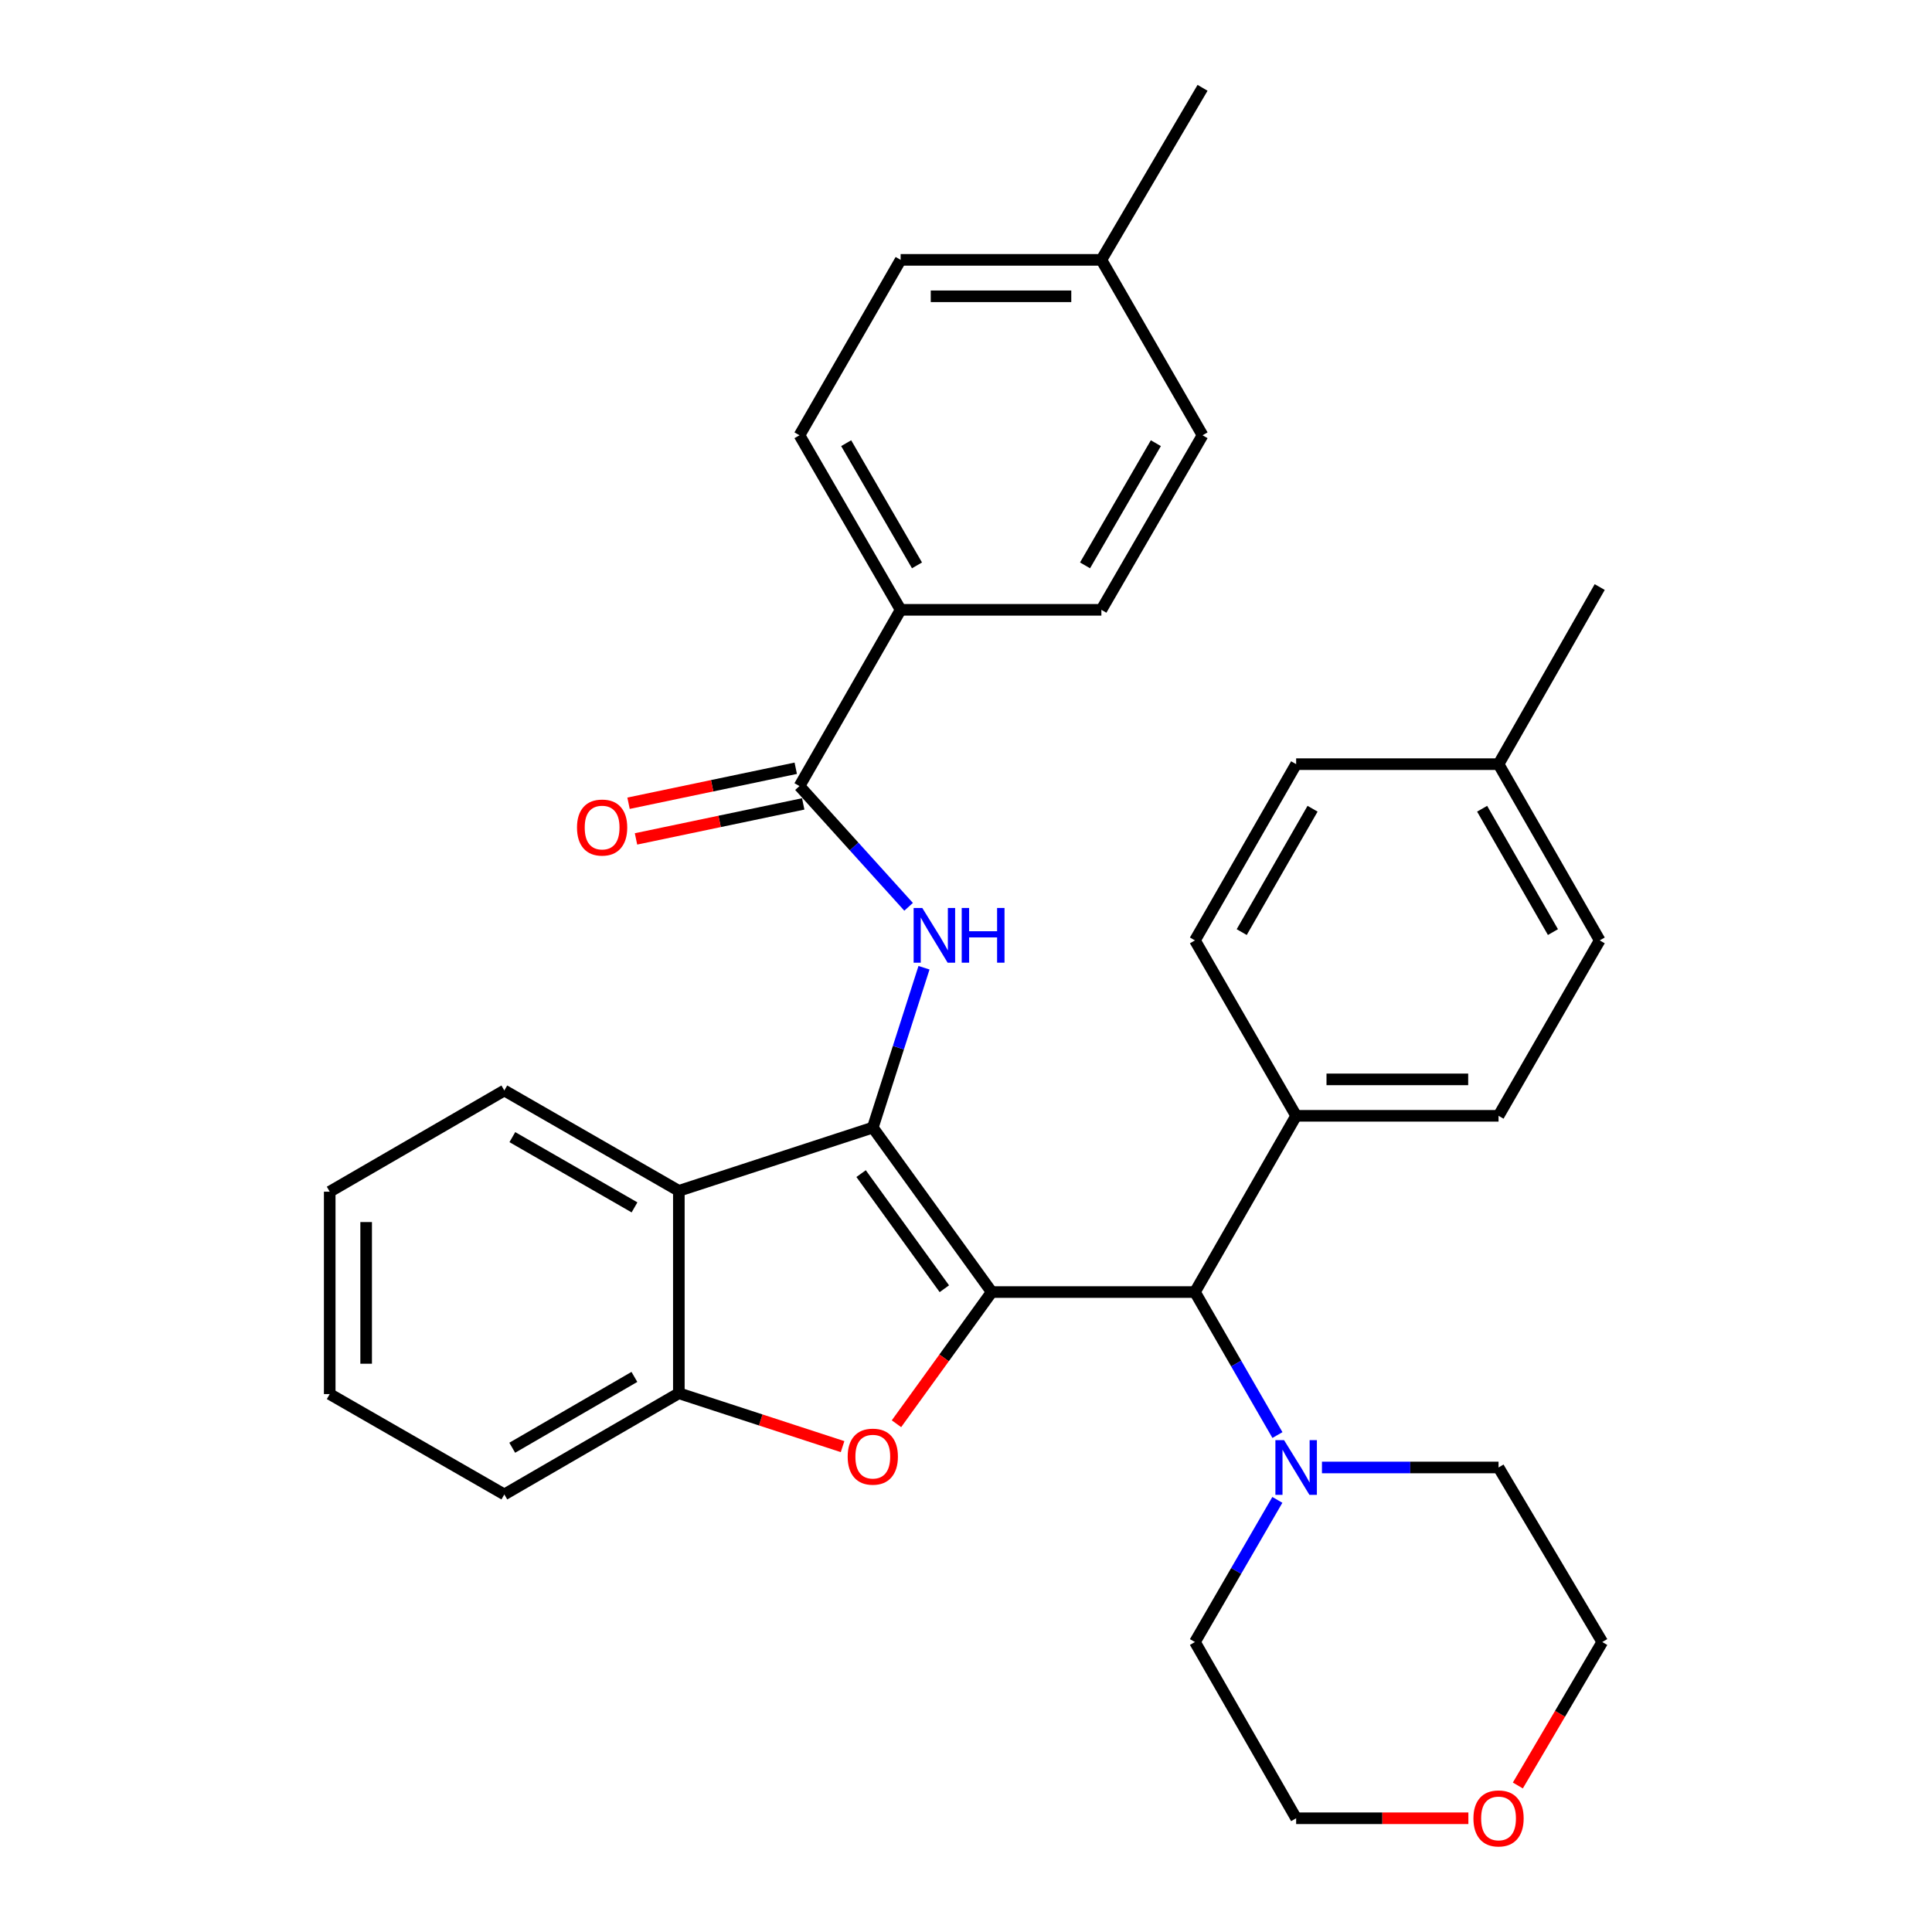<?xml version='1.0' encoding='iso-8859-1'?>
<svg version='1.1' baseProfile='full'
              xmlns='http://www.w3.org/2000/svg'
                      xmlns:rdkit='http://www.rdkit.org/xml'
                      xmlns:xlink='http://www.w3.org/1999/xlink'
                  xml:space='preserve'
width='1000px' height='1000px' viewBox='0 0 1000 1000'>
<!-- END OF HEADER -->
<rect style='opacity:1.0;fill:#FFFFFF;stroke:none' width='1000' height='1000' x='0' y='0'> </rect>
<path class='bond-0' d='M 513.305,668.763 L 451.756,583.641' style='fill:none;fill-rule:evenodd;stroke:#000000;stroke-width:6px;stroke-linecap:butt;stroke-linejoin:miter;stroke-opacity:1' />
<path class='bond-0' d='M 488.791,667.044 L 445.707,607.459' style='fill:none;fill-rule:evenodd;stroke:#000000;stroke-width:6px;stroke-linecap:butt;stroke-linejoin:miter;stroke-opacity:1' />
<path class='bond-1' d='M 513.305,668.763 L 488.658,702.845' style='fill:none;fill-rule:evenodd;stroke:#000000;stroke-width:6px;stroke-linecap:butt;stroke-linejoin:miter;stroke-opacity:1' />
<path class='bond-1' d='M 488.658,702.845 L 464.011,736.928' style='fill:none;fill-rule:evenodd;stroke:#FF0000;stroke-width:6px;stroke-linecap:butt;stroke-linejoin:miter;stroke-opacity:1' />
<path class='bond-4' d='M 513.305,668.763 L 618.499,668.763' style='fill:none;fill-rule:evenodd;stroke:#000000;stroke-width:6px;stroke-linecap:butt;stroke-linejoin:miter;stroke-opacity:1' />
<path class='bond-2' d='M 451.756,583.641 L 465.009,542.27' style='fill:none;fill-rule:evenodd;stroke:#000000;stroke-width:6px;stroke-linecap:butt;stroke-linejoin:miter;stroke-opacity:1' />
<path class='bond-2' d='M 465.009,542.27 L 478.263,500.898' style='fill:none;fill-rule:evenodd;stroke:#0000FF;stroke-width:6px;stroke-linecap:butt;stroke-linejoin:miter;stroke-opacity:1' />
<path class='bond-3' d='M 451.756,583.641 L 351.37,616.38' style='fill:none;fill-rule:evenodd;stroke:#000000;stroke-width:6px;stroke-linecap:butt;stroke-linejoin:miter;stroke-opacity:1' />
<path class='bond-6' d='M 436.116,748.775 L 393.743,734.96' style='fill:none;fill-rule:evenodd;stroke:#FF0000;stroke-width:6px;stroke-linecap:butt;stroke-linejoin:miter;stroke-opacity:1' />
<path class='bond-6' d='M 393.743,734.96 L 351.37,721.145' style='fill:none;fill-rule:evenodd;stroke:#000000;stroke-width:6px;stroke-linecap:butt;stroke-linejoin:miter;stroke-opacity:1' />
<path class='bond-5' d='M 470.292,469.363 L 442.051,438.117' style='fill:none;fill-rule:evenodd;stroke:#0000FF;stroke-width:6px;stroke-linecap:butt;stroke-linejoin:miter;stroke-opacity:1' />
<path class='bond-5' d='M 442.051,438.117 L 413.81,406.872' style='fill:none;fill-rule:evenodd;stroke:#000000;stroke-width:6px;stroke-linecap:butt;stroke-linejoin:miter;stroke-opacity:1' />
<path class='bond-22' d='M 351.37,616.38 L 261.042,564.438' style='fill:none;fill-rule:evenodd;stroke:#000000;stroke-width:6px;stroke-linecap:butt;stroke-linejoin:miter;stroke-opacity:1' />
<path class='bond-22' d='M 328.421,624.937 L 265.191,588.577' style='fill:none;fill-rule:evenodd;stroke:#000000;stroke-width:6px;stroke-linecap:butt;stroke-linejoin:miter;stroke-opacity:1' />
<path class='bond-32' d='M 351.37,616.38 L 351.37,721.145' style='fill:none;fill-rule:evenodd;stroke:#000000;stroke-width:6px;stroke-linecap:butt;stroke-linejoin:miter;stroke-opacity:1' />
<path class='bond-7' d='M 618.499,668.763 L 639.85,705.772' style='fill:none;fill-rule:evenodd;stroke:#000000;stroke-width:6px;stroke-linecap:butt;stroke-linejoin:miter;stroke-opacity:1' />
<path class='bond-7' d='M 639.85,705.772 L 661.201,742.782' style='fill:none;fill-rule:evenodd;stroke:#0000FF;stroke-width:6px;stroke-linecap:butt;stroke-linejoin:miter;stroke-opacity:1' />
<path class='bond-9' d='M 618.499,668.763 L 670.882,577.544' style='fill:none;fill-rule:evenodd;stroke:#000000;stroke-width:6px;stroke-linecap:butt;stroke-linejoin:miter;stroke-opacity:1' />
<path class='bond-8' d='M 413.81,406.872 L 466.171,315.643' style='fill:none;fill-rule:evenodd;stroke:#000000;stroke-width:6px;stroke-linecap:butt;stroke-linejoin:miter;stroke-opacity:1' />
<path class='bond-10' d='M 411.878,397.643 L 368.605,406.701' style='fill:none;fill-rule:evenodd;stroke:#000000;stroke-width:6px;stroke-linecap:butt;stroke-linejoin:miter;stroke-opacity:1' />
<path class='bond-10' d='M 368.605,406.701 L 325.332,415.758' style='fill:none;fill-rule:evenodd;stroke:#FF0000;stroke-width:6px;stroke-linecap:butt;stroke-linejoin:miter;stroke-opacity:1' />
<path class='bond-10' d='M 415.742,416.101 L 372.468,425.158' style='fill:none;fill-rule:evenodd;stroke:#000000;stroke-width:6px;stroke-linecap:butt;stroke-linejoin:miter;stroke-opacity:1' />
<path class='bond-10' d='M 372.468,425.158 L 329.195,434.216' style='fill:none;fill-rule:evenodd;stroke:#FF0000;stroke-width:6px;stroke-linecap:butt;stroke-linejoin:miter;stroke-opacity:1' />
<path class='bond-25' d='M 351.37,721.145 L 261.042,773.517' style='fill:none;fill-rule:evenodd;stroke:#000000;stroke-width:6px;stroke-linecap:butt;stroke-linejoin:miter;stroke-opacity:1' />
<path class='bond-25' d='M 328.362,712.687 L 265.133,749.347' style='fill:none;fill-rule:evenodd;stroke:#000000;stroke-width:6px;stroke-linecap:butt;stroke-linejoin:miter;stroke-opacity:1' />
<path class='bond-23' d='M 684.241,759.562 L 729.944,759.562' style='fill:none;fill-rule:evenodd;stroke:#0000FF;stroke-width:6px;stroke-linecap:butt;stroke-linejoin:miter;stroke-opacity:1' />
<path class='bond-23' d='M 729.944,759.562 L 775.646,759.562' style='fill:none;fill-rule:evenodd;stroke:#000000;stroke-width:6px;stroke-linecap:butt;stroke-linejoin:miter;stroke-opacity:1' />
<path class='bond-24' d='M 661.158,776.333 L 639.829,813.122' style='fill:none;fill-rule:evenodd;stroke:#0000FF;stroke-width:6px;stroke-linecap:butt;stroke-linejoin:miter;stroke-opacity:1' />
<path class='bond-24' d='M 639.829,813.122 L 618.499,849.911' style='fill:none;fill-rule:evenodd;stroke:#000000;stroke-width:6px;stroke-linecap:butt;stroke-linejoin:miter;stroke-opacity:1' />
<path class='bond-12' d='M 466.171,315.643 L 413.81,225.294' style='fill:none;fill-rule:evenodd;stroke:#000000;stroke-width:6px;stroke-linecap:butt;stroke-linejoin:miter;stroke-opacity:1' />
<path class='bond-12' d='M 474.633,292.635 L 437.98,229.39' style='fill:none;fill-rule:evenodd;stroke:#000000;stroke-width:6px;stroke-linecap:butt;stroke-linejoin:miter;stroke-opacity:1' />
<path class='bond-13' d='M 466.171,315.643 L 570.077,315.643' style='fill:none;fill-rule:evenodd;stroke:#000000;stroke-width:6px;stroke-linecap:butt;stroke-linejoin:miter;stroke-opacity:1' />
<path class='bond-14' d='M 670.882,577.544 L 775.646,577.544' style='fill:none;fill-rule:evenodd;stroke:#000000;stroke-width:6px;stroke-linecap:butt;stroke-linejoin:miter;stroke-opacity:1' />
<path class='bond-14' d='M 686.596,558.686 L 759.932,558.686' style='fill:none;fill-rule:evenodd;stroke:#000000;stroke-width:6px;stroke-linecap:butt;stroke-linejoin:miter;stroke-opacity:1' />
<path class='bond-15' d='M 670.882,577.544 L 618.499,486.745' style='fill:none;fill-rule:evenodd;stroke:#000000;stroke-width:6px;stroke-linecap:butt;stroke-linejoin:miter;stroke-opacity:1' />
<path class='bond-11' d='M 760.027,941.13 L 715.455,941.13' style='fill:none;fill-rule:evenodd;stroke:#FF0000;stroke-width:6px;stroke-linecap:butt;stroke-linejoin:miter;stroke-opacity:1' />
<path class='bond-11' d='M 715.455,941.13 L 670.882,941.13' style='fill:none;fill-rule:evenodd;stroke:#000000;stroke-width:6px;stroke-linecap:butt;stroke-linejoin:miter;stroke-opacity:1' />
<path class='bond-33' d='M 785.633,924.164 L 807.486,887.038' style='fill:none;fill-rule:evenodd;stroke:#FF0000;stroke-width:6px;stroke-linecap:butt;stroke-linejoin:miter;stroke-opacity:1' />
<path class='bond-33' d='M 807.486,887.038 L 829.338,849.911' style='fill:none;fill-rule:evenodd;stroke:#000000;stroke-width:6px;stroke-linecap:butt;stroke-linejoin:miter;stroke-opacity:1' />
<path class='bond-17' d='M 413.81,225.294 L 466.171,134.505' style='fill:none;fill-rule:evenodd;stroke:#000000;stroke-width:6px;stroke-linecap:butt;stroke-linejoin:miter;stroke-opacity:1' />
<path class='bond-19' d='M 570.077,315.643 L 622.439,225.294' style='fill:none;fill-rule:evenodd;stroke:#000000;stroke-width:6px;stroke-linecap:butt;stroke-linejoin:miter;stroke-opacity:1' />
<path class='bond-19' d='M 561.616,292.635 L 598.269,229.39' style='fill:none;fill-rule:evenodd;stroke:#000000;stroke-width:6px;stroke-linecap:butt;stroke-linejoin:miter;stroke-opacity:1' />
<path class='bond-18' d='M 775.646,577.544 L 828.008,486.745' style='fill:none;fill-rule:evenodd;stroke:#000000;stroke-width:6px;stroke-linecap:butt;stroke-linejoin:miter;stroke-opacity:1' />
<path class='bond-16' d='M 618.499,486.745 L 670.882,395.526' style='fill:none;fill-rule:evenodd;stroke:#000000;stroke-width:6px;stroke-linecap:butt;stroke-linejoin:miter;stroke-opacity:1' />
<path class='bond-16' d='M 642.71,482.453 L 679.378,418.599' style='fill:none;fill-rule:evenodd;stroke:#000000;stroke-width:6px;stroke-linecap:butt;stroke-linejoin:miter;stroke-opacity:1' />
<path class='bond-21' d='M 670.882,395.526 L 775.646,395.526' style='fill:none;fill-rule:evenodd;stroke:#000000;stroke-width:6px;stroke-linecap:butt;stroke-linejoin:miter;stroke-opacity:1' />
<path class='bond-36' d='M 466.171,134.505 L 570.077,134.505' style='fill:none;fill-rule:evenodd;stroke:#000000;stroke-width:6px;stroke-linecap:butt;stroke-linejoin:miter;stroke-opacity:1' />
<path class='bond-36' d='M 481.757,153.362 L 554.491,153.362' style='fill:none;fill-rule:evenodd;stroke:#000000;stroke-width:6px;stroke-linecap:butt;stroke-linejoin:miter;stroke-opacity:1' />
<path class='bond-35' d='M 828.008,486.745 L 775.646,395.526' style='fill:none;fill-rule:evenodd;stroke:#000000;stroke-width:6px;stroke-linecap:butt;stroke-linejoin:miter;stroke-opacity:1' />
<path class='bond-35' d='M 803.799,482.45 L 767.146,418.597' style='fill:none;fill-rule:evenodd;stroke:#000000;stroke-width:6px;stroke-linecap:butt;stroke-linejoin:miter;stroke-opacity:1' />
<path class='bond-20' d='M 622.439,225.294 L 570.077,134.505' style='fill:none;fill-rule:evenodd;stroke:#000000;stroke-width:6px;stroke-linecap:butt;stroke-linejoin:miter;stroke-opacity:1' />
<path class='bond-29' d='M 570.077,134.505 L 622.439,45.455' style='fill:none;fill-rule:evenodd;stroke:#000000;stroke-width:6px;stroke-linecap:butt;stroke-linejoin:miter;stroke-opacity:1' />
<path class='bond-28' d='M 775.646,395.526 L 828.008,303.857' style='fill:none;fill-rule:evenodd;stroke:#000000;stroke-width:6px;stroke-linecap:butt;stroke-linejoin:miter;stroke-opacity:1' />
<path class='bond-30' d='M 261.042,564.438 L 170.662,616.82' style='fill:none;fill-rule:evenodd;stroke:#000000;stroke-width:6px;stroke-linecap:butt;stroke-linejoin:miter;stroke-opacity:1' />
<path class='bond-27' d='M 775.646,759.562 L 829.338,849.911' style='fill:none;fill-rule:evenodd;stroke:#000000;stroke-width:6px;stroke-linecap:butt;stroke-linejoin:miter;stroke-opacity:1' />
<path class='bond-26' d='M 618.499,849.911 L 670.882,941.13' style='fill:none;fill-rule:evenodd;stroke:#000000;stroke-width:6px;stroke-linecap:butt;stroke-linejoin:miter;stroke-opacity:1' />
<path class='bond-31' d='M 261.042,773.517 L 170.662,721.575' style='fill:none;fill-rule:evenodd;stroke:#000000;stroke-width:6px;stroke-linecap:butt;stroke-linejoin:miter;stroke-opacity:1' />
<path class='bond-34' d='M 170.662,616.82 L 170.662,721.575' style='fill:none;fill-rule:evenodd;stroke:#000000;stroke-width:6px;stroke-linecap:butt;stroke-linejoin:miter;stroke-opacity:1' />
<path class='bond-34' d='M 189.519,632.534 L 189.519,705.862' style='fill:none;fill-rule:evenodd;stroke:#000000;stroke-width:6px;stroke-linecap:butt;stroke-linejoin:miter;stroke-opacity:1' />
<path  class='atom-2' d='M 438.756 753.954
Q 438.756 747.154, 442.116 743.354
Q 445.476 739.554, 451.756 739.554
Q 458.036 739.554, 461.396 743.354
Q 464.756 747.154, 464.756 753.954
Q 464.756 760.834, 461.356 764.754
Q 457.956 768.634, 451.756 768.634
Q 445.516 768.634, 442.116 764.754
Q 438.756 760.874, 438.756 753.954
M 451.756 765.434
Q 456.076 765.434, 458.396 762.554
Q 460.756 759.634, 460.756 753.954
Q 460.756 748.394, 458.396 745.594
Q 456.076 742.754, 451.756 742.754
Q 447.436 742.754, 445.076 745.554
Q 442.756 748.354, 442.756 753.954
Q 442.756 759.674, 445.076 762.554
Q 447.436 765.434, 451.756 765.434
' fill='#FF0000'/>
<path  class='atom-3' d='M 477.376 469.965
L 486.656 484.965
Q 487.576 486.445, 489.056 489.125
Q 490.536 491.805, 490.616 491.965
L 490.616 469.965
L 494.376 469.965
L 494.376 498.285
L 490.496 498.285
L 480.536 481.885
Q 479.376 479.965, 478.136 477.765
Q 476.936 475.565, 476.576 474.885
L 476.576 498.285
L 472.896 498.285
L 472.896 469.965
L 477.376 469.965
' fill='#0000FF'/>
<path  class='atom-3' d='M 497.776 469.965
L 501.616 469.965
L 501.616 482.005
L 516.096 482.005
L 516.096 469.965
L 519.936 469.965
L 519.936 498.285
L 516.096 498.285
L 516.096 485.205
L 501.616 485.205
L 501.616 498.285
L 497.776 498.285
L 497.776 469.965
' fill='#0000FF'/>
<path  class='atom-8' d='M 664.622 745.402
L 673.902 760.402
Q 674.822 761.882, 676.302 764.562
Q 677.782 767.242, 677.862 767.402
L 677.862 745.402
L 681.622 745.402
L 681.622 773.722
L 677.742 773.722
L 667.782 757.322
Q 666.622 755.402, 665.382 753.202
Q 664.182 751.002, 663.822 750.322
L 663.822 773.722
L 660.142 773.722
L 660.142 745.402
L 664.622 745.402
' fill='#0000FF'/>
<path  class='atom-11' d='M 298.654 428.334
Q 298.654 421.534, 302.014 417.734
Q 305.374 413.934, 311.654 413.934
Q 317.934 413.934, 321.294 417.734
Q 324.654 421.534, 324.654 428.334
Q 324.654 435.214, 321.254 439.134
Q 317.854 443.014, 311.654 443.014
Q 305.414 443.014, 302.014 439.134
Q 298.654 435.254, 298.654 428.334
M 311.654 439.814
Q 315.974 439.814, 318.294 436.934
Q 320.654 434.014, 320.654 428.334
Q 320.654 422.774, 318.294 419.974
Q 315.974 417.134, 311.654 417.134
Q 307.334 417.134, 304.974 419.934
Q 302.654 422.734, 302.654 428.334
Q 302.654 434.054, 304.974 436.934
Q 307.334 439.814, 311.654 439.814
' fill='#FF0000'/>
<path  class='atom-12' d='M 762.646 941.21
Q 762.646 934.41, 766.006 930.61
Q 769.366 926.81, 775.646 926.81
Q 781.926 926.81, 785.286 930.61
Q 788.646 934.41, 788.646 941.21
Q 788.646 948.09, 785.246 952.01
Q 781.846 955.89, 775.646 955.89
Q 769.406 955.89, 766.006 952.01
Q 762.646 948.13, 762.646 941.21
M 775.646 952.69
Q 779.966 952.69, 782.286 949.81
Q 784.646 946.89, 784.646 941.21
Q 784.646 935.65, 782.286 932.85
Q 779.966 930.01, 775.646 930.01
Q 771.326 930.01, 768.966 932.81
Q 766.646 935.61, 766.646 941.21
Q 766.646 946.93, 768.966 949.81
Q 771.326 952.69, 775.646 952.69
' fill='#FF0000'/>
</svg>
